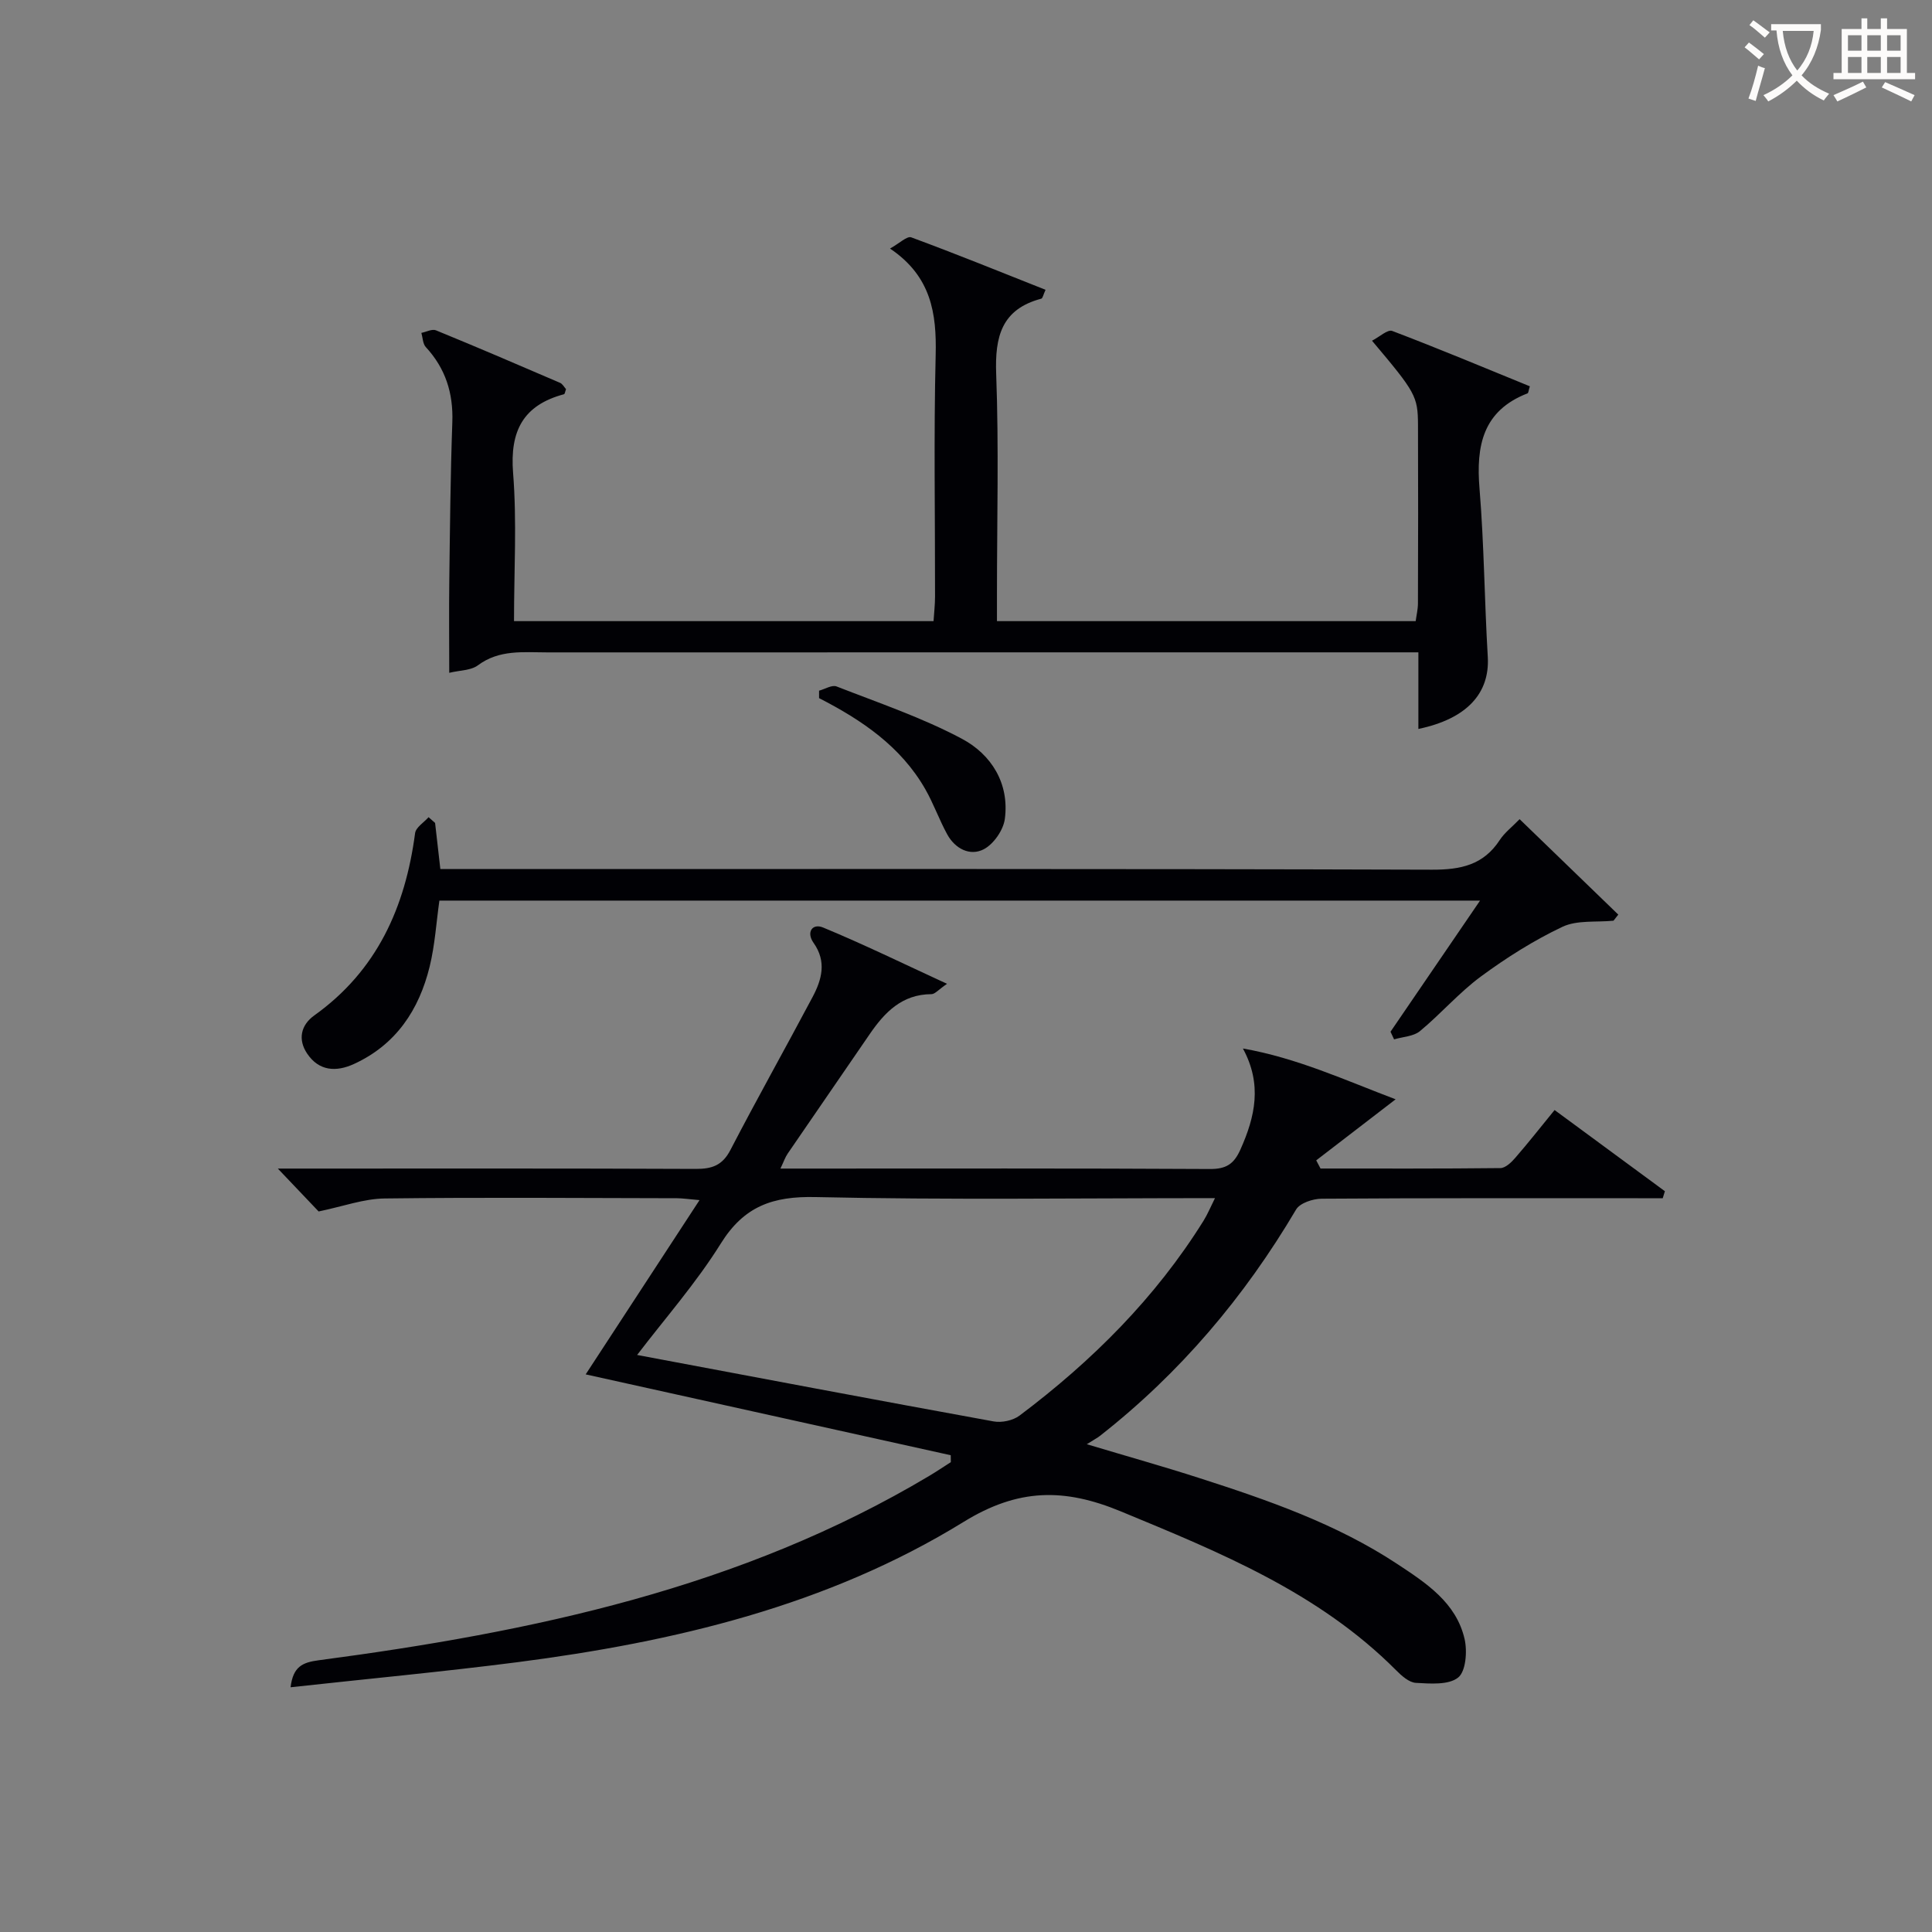 <svg enable-background="new 0 0 400 400" viewBox="0 0 400 400" xmlns="http://www.w3.org/2000/svg"><rect x="0" y="0" width="400" height="400" fill="#808080" stroke="none"/><g fill="#010105"><path d="m60.16 349.33c.52-4.31 2.49-5.15 5.83-5.59 44.18-5.85 87.42-14.92 126.36-38.15 1.53-.91 3.01-1.91 4.51-2.87-.01-.48-.01-.96-.02-1.43-25.16-5.57-50.33-11.15-75.58-16.74 7.71-11.81 15.4-23.58 23.57-36.08-2.24-.19-3.46-.38-4.69-.39-20.16-.04-40.32-.2-60.48.05-4.34.05-8.65 1.65-13.69 2.69-2.18-2.29-5.01-5.27-8.45-8.88h5.59c26.99 0 53.98-.05 80.97.07 3.34.01 5.49-.73 7.14-3.91 5.51-10.62 11.38-21.06 16.99-31.63 1.93-3.63 2.99-7.36.23-11.26-1.56-2.2-.25-4.1 1.97-3.18 8.36 3.46 16.51 7.44 25.66 11.66-1.77 1.21-2.5 2.14-3.23 2.14-6.09.03-9.68 3.75-12.8 8.31-5.63 8.24-11.32 16.45-16.95 24.69-.53.77-.83 1.69-1.51 3.11h4.44c28.16 0 56.31-.07 84.47.09 3.36.02 4.98-1.01 6.33-4.04 3.04-6.8 4.55-13.48.51-20.91 11.23 1.97 21.12 6.55 31.62 10.52-6.07 4.66-11.25 8.65-16.44 12.64.3.56.6 1.13.89 1.69 12.41 0 24.83.05 37.24-.09 1.04-.01 2.27-1.18 3.07-2.11 2.71-3.12 5.26-6.37 8.15-9.91 7.77 5.72 15.3 11.26 22.84 16.81-.15.48-.3.97-.45 1.45-1.71 0-3.43 0-5.14 0-21.83 0-43.65-.05-65.48.1-1.81.01-4.49.89-5.29 2.24-10.7 18.12-24.05 33.89-40.63 46.88-.53.41-1.13.72-2.7 1.71 8.58 2.57 15.96 4.64 23.25 6.99 14.25 4.58 28.41 9.48 41.02 17.8 5.97 3.94 12.21 7.98 13.95 15.55.58 2.54.26 6.7-1.34 7.97-1.99 1.58-5.77 1.26-8.74 1.1-1.43-.08-2.98-1.48-4.12-2.63-16.05-16.11-36.47-24.39-56.99-32.88-11.69-4.84-21.22-4.79-32.53 2.18-28.19 17.37-59.93 24.86-92.46 29.06-15.43 1.98-30.96 3.43-46.89 5.18zm71.75-68.8c25.01 4.7 49.4 9.32 73.81 13.76 1.69.31 4.01-.19 5.37-1.21 14.99-11.27 28.13-24.35 38.11-40.37.81-1.31 1.4-2.75 2.35-4.65-28.12 0-55.41.39-82.68-.22-8.85-.2-14.81 1.87-19.63 9.61-5.13 8.23-11.63 15.6-17.33 23.08z"/><path d="m293.66 150.92c0-5.17 0-10.24 0-15.86-2.57 0-4.51 0-6.45 0-57.97 0-115.95 0-173.92.01-4.93 0-9.91-.63-14.35 2.68-1.42 1.06-3.68 1.01-5.93 1.55 0-6.73-.07-12.85.01-18.98.14-10.98.24-21.96.63-32.93.21-6-1.41-11.11-5.49-15.53-.63-.68-.63-1.95-.92-2.94 1.02-.2 2.22-.86 3.02-.53 8.6 3.52 17.15 7.19 25.69 10.87.53.23.87.9 1.24 1.31-.19.49-.24 1-.42 1.05-8.45 2.26-11.23 7.6-10.54 16.3.8 10.07.19 20.24.19 30.68h86.86c.1-1.63.31-3.38.31-5.12.02-16.66-.28-33.33.13-49.98.21-8.65-.92-16.29-9.45-22.04 1.95-1.08 3.52-2.64 4.39-2.32 9.29 3.43 18.48 7.16 27.81 10.86-.48 1.03-.59 1.76-.89 1.84-8.21 2.18-9.62 7.84-9.33 15.59.56 15.14.16 30.31.16 45.47v5.7h86.69c.15-1.15.46-2.4.47-3.65.04-12.33.06-24.66.01-36.98-.03-5.97-.52-6.75-9.52-17.43 1.54-.78 3.24-2.39 4.19-2.02 9.58 3.64 19.04 7.6 28.49 11.46-.28.87-.29 1.39-.48 1.46-9.27 3.59-10.68 10.85-9.94 19.73.95 11.58 1.02 23.24 1.71 34.85.43 7.49-4.3 12.8-14.37 14.9z"/><path d="m90.08 170.38c.34 2.96.68 5.92 1.09 9.55h5.83c66.49 0 132.98-.08 199.47.13 5.99.02 10.67-.98 14.05-6.16.98-1.5 2.5-2.65 4.1-4.3 6.91 6.69 13.67 13.22 20.43 19.76-.33.42-.66.84-.99 1.26-3.56.36-7.54-.17-10.58 1.27-5.92 2.8-11.57 6.38-16.86 10.27-4.53 3.34-8.28 7.72-12.63 11.32-1.34 1.11-3.55 1.17-5.36 1.71-.25-.53-.49-1.05-.74-1.58 6.05-8.85 12.09-17.71 18.54-27.15-72.23 0-143.73 0-215.46 0-.64 4.52-.92 9.18-2.01 13.64-2.19 8.96-6.95 16.17-15.64 20.17-3.73 1.72-7.29 1.5-9.73-2.14-1.95-2.9-1.33-5.89 1.5-7.91 12.97-9.28 18.82-22.39 20.85-37.72.16-1.21 1.82-2.21 2.79-3.31.44.39.9.79 1.35 1.19z"/><path d="m169.58 143c1.22-.33 2.67-1.25 3.62-.88 8.75 3.42 17.73 6.45 25.98 10.85 6.05 3.23 9.84 9.21 8.86 16.59-.31 2.31-2.33 5.22-4.38 6.28-2.85 1.46-5.91-.12-7.54-3.08-1.67-3.04-2.83-6.37-4.55-9.37-5.05-8.84-13.13-14.31-21.99-18.85.01-.52.01-1.03 0-1.54z"/></g><path d="m362.1 8.8c1.1.8 2.1 1.6 3.1 2.4l-1 1.1c-1.3-1.1-2.3-2-3-2.5zm1.9 4.8c.5.2.9.4 1.4.5-.6 2.3-1.3 4.5-1.9 6.8l-1.5-.5c.8-2.1 1.4-4.3 2-6.8zm-1-9.4c1.3.9 2.4 1.8 3.4 2.5l-1 1.1c-1.4-1.2-2.4-2.1-3.2-2.6zm3.7 2.2v-1.4h10.3v1.2c-.5 3.6-1.8 6.8-4 9.4 1.5 1.6 3.4 2.8 5.7 3.8-.3.4-.7.8-1.1 1.4-2.3-1.1-4.1-2.5-5.6-4.1-1.6 1.6-3.6 3.1-5.9 4.3-.3-.5-.7-.9-1-1.3 2.4-1.1 4.4-2.5 6-4.1-1.9-2.5-3-5.6-3.3-9.3h-1.1zm8.8 0h-6.4c.3 3.3 1.3 6 3 8.2 2-2.3 3.1-5.1 3.4-8.2z" fill="#fcfbfa"/><path d="m385.3 3.8h1.3v2.2h2.8v-2.2h1.3v2.2h4.1v9.1h1.7v1.3h-16.9v-1.3h1.7v-9.1h4.1v-2.2zm.4 13.1.7 1.2c-1.8.9-3.8 1.9-6 2.9-.2-.4-.5-.8-.8-1.3 2.3-1 4.3-1.9 6.1-2.8zm-3.1-6.4h2.8v-3.2h-2.8zm0 4.6h2.8v-3.3h-2.8zm4-4.6h2.8v-3.2h-2.8zm0 4.6h2.8v-3.3h-2.8zm3.7 1.9c2.1.9 4.1 1.8 6.1 2.7l-.7 1.3c-2.2-1.1-4.2-2-6.1-2.9zm3.2-9.7h-2.8v3.2h2.8zm-2.8 7.8h2.8v-3.3h-2.8z" fill="#fcfbfa"/></svg>
